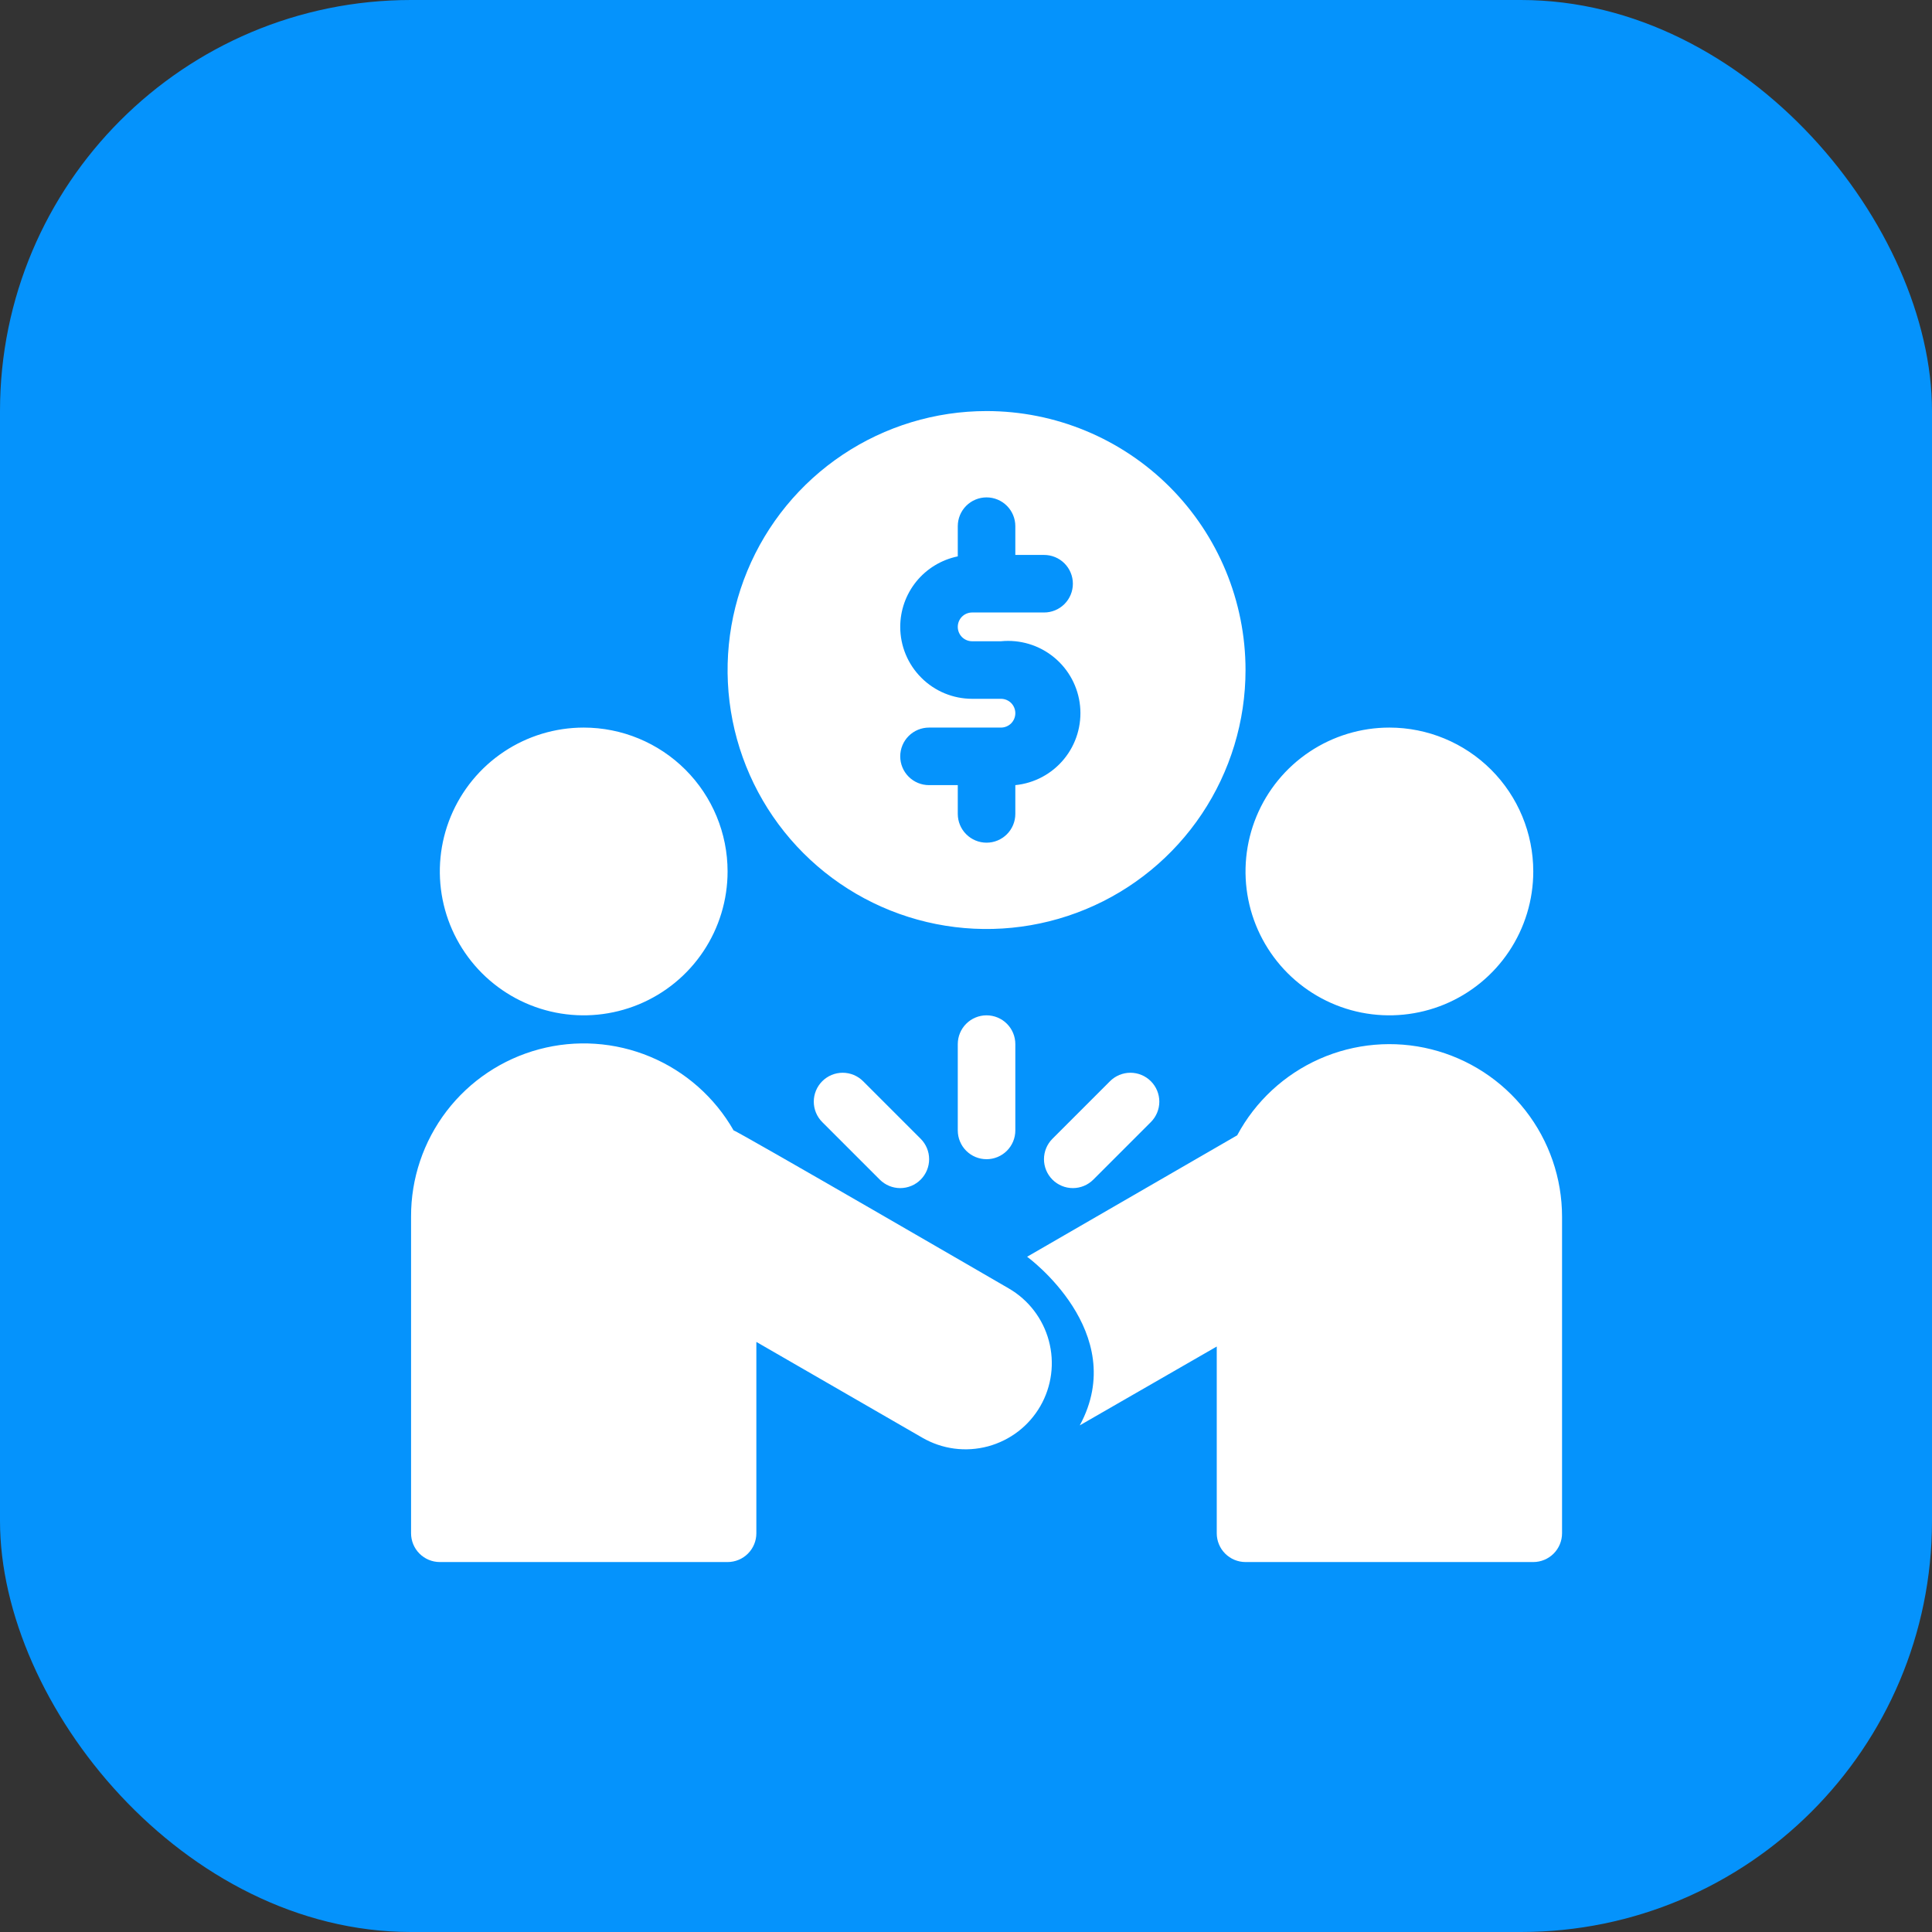 <svg width="47" height="47" viewBox="0 0 47 47" fill="none" xmlns="http://www.w3.org/2000/svg">
<rect x="0" y="0" width="47" height="47" fill="#333333" stroke="none"/>
<rect width="47" height="47" rx="10" fill="#0593FC"/>
<path fill-rule="evenodd" clip-rule="evenodd" d="M30.097 27.619L24.987 30.573C24.987 30.573 27.5 32.4 26.268 34.675L29.6 32.757V37.3C29.6 37.486 29.674 37.664 29.805 37.795C29.936 37.926 30.114 38 30.3 38H37.3C37.486 38 37.664 37.926 37.795 37.795C37.926 37.664 38 37.486 38 37.3V29.6C38 28.664 37.687 27.755 37.111 27.017C36.535 26.279 35.729 25.755 34.821 25.527C33.913 25.299 32.955 25.382 32.099 25.761C31.244 26.14 30.539 26.794 30.097 27.619ZM18.4 32.645L22.439 34.976C22.678 35.114 22.942 35.204 23.215 35.24C23.489 35.276 23.767 35.257 24.034 35.186C24.3 35.114 24.55 34.991 24.769 34.823C24.988 34.655 25.171 34.445 25.309 34.206C25.586 33.724 25.66 33.152 25.515 32.615C25.371 32.079 25.02 31.621 24.539 31.343C24.539 31.343 17.917 27.5 17.847 27.5C17.387 26.695 16.673 26.064 15.817 25.707C14.961 25.35 14.01 25.286 13.114 25.526C12.218 25.766 11.427 26.295 10.863 27.032C10.3 27.77 9.996 28.672 10 29.6V37.3C10 37.486 10.074 37.664 10.205 37.795C10.336 37.926 10.514 38 10.7 38H17.7C17.886 38 18.064 37.926 18.195 37.795C18.326 37.664 18.4 37.486 18.4 37.3V32.645ZM22.397 27.703L20.997 26.303C20.865 26.171 20.686 26.097 20.5 26.097C20.314 26.097 20.135 26.171 20.003 26.303C19.871 26.435 19.797 26.614 19.797 26.8C19.797 26.986 19.871 27.165 20.003 27.297L21.403 28.697C21.535 28.829 21.714 28.903 21.9 28.903C22.086 28.903 22.265 28.829 22.397 28.697C22.529 28.565 22.603 28.386 22.603 28.2C22.603 28.014 22.529 27.835 22.397 27.703ZM26.597 28.697L27.997 27.297C28.129 27.165 28.203 26.986 28.203 26.8C28.203 26.614 28.129 26.435 27.997 26.303C27.865 26.171 27.686 26.097 27.5 26.097C27.314 26.097 27.135 26.171 27.003 26.303L25.603 27.703C25.471 27.835 25.397 28.014 25.397 28.2C25.397 28.386 25.471 28.565 25.603 28.697C25.735 28.829 25.914 28.903 26.1 28.903C26.286 28.903 26.465 28.829 26.597 28.697ZM23.3 25.4V27.5C23.3 27.686 23.374 27.864 23.505 27.995C23.636 28.126 23.814 28.2 24 28.2C24.186 28.2 24.364 28.126 24.495 27.995C24.626 27.864 24.7 27.686 24.7 27.5V25.4C24.7 25.214 24.626 25.036 24.495 24.905C24.364 24.774 24.186 24.7 24 24.7C23.814 24.7 23.636 24.774 23.505 24.905C23.374 25.036 23.3 25.214 23.3 25.4ZM14.2 17.7C13.508 17.7 12.831 17.905 12.255 18.29C11.68 18.674 11.231 19.221 10.966 19.861C10.701 20.5 10.632 21.204 10.767 21.883C10.902 22.562 11.236 23.185 11.725 23.675C12.215 24.164 12.838 24.498 13.517 24.633C14.196 24.768 14.9 24.698 15.539 24.434C16.179 24.169 16.726 23.72 17.11 23.145C17.495 22.569 17.7 21.892 17.7 21.2C17.7 20.272 17.331 19.381 16.675 18.725C16.018 18.069 15.128 17.7 14.2 17.7ZM33.8 17.7C33.108 17.7 32.431 17.905 31.855 18.29C31.28 18.674 30.831 19.221 30.566 19.861C30.302 20.5 30.232 21.204 30.367 21.883C30.502 22.562 30.836 23.185 31.325 23.675C31.815 24.164 32.438 24.498 33.117 24.633C33.796 24.768 34.5 24.698 35.139 24.434C35.779 24.169 36.326 23.72 36.71 23.145C37.095 22.569 37.3 21.892 37.3 21.2C37.3 20.272 36.931 19.381 36.275 18.725C35.618 18.069 34.728 17.7 33.8 17.7ZM24 10C22.754 10 21.536 10.37 20.5 11.062C19.464 11.754 18.656 12.738 18.18 13.889C17.703 15.04 17.578 16.307 17.821 17.529C18.064 18.751 18.664 19.874 19.545 20.755C20.426 21.636 21.549 22.236 22.771 22.479C23.993 22.722 25.26 22.597 26.411 22.12C27.562 21.644 28.546 20.836 29.238 19.8C29.93 18.764 30.3 17.546 30.3 16.3C30.3 14.629 29.636 13.027 28.455 11.845C27.273 10.664 25.671 10 24 10ZM23.3 13.535C22.905 13.616 22.549 13.831 22.294 14.143C22.039 14.456 21.9 14.847 21.9 15.25C21.9 15.714 22.084 16.159 22.413 16.487C22.741 16.816 23.186 17 23.65 17H24.35C24.443 17 24.532 17.037 24.598 17.102C24.663 17.168 24.7 17.257 24.7 17.35C24.7 17.443 24.663 17.532 24.598 17.598C24.532 17.663 24.443 17.7 24.35 17.7H22.6C22.414 17.7 22.236 17.774 22.105 17.905C21.974 18.036 21.9 18.214 21.9 18.4C21.9 18.586 21.974 18.764 22.105 18.895C22.236 19.026 22.414 19.1 22.6 19.1H23.3V19.8C23.3 19.986 23.374 20.164 23.505 20.295C23.636 20.426 23.814 20.5 24 20.5C24.186 20.5 24.364 20.426 24.495 20.295C24.626 20.164 24.7 19.986 24.7 19.8V19.1C25.164 19.054 25.591 18.825 25.886 18.464C26.182 18.103 26.321 17.639 26.275 17.175C26.229 16.711 26 16.284 25.639 15.989C25.278 15.693 24.814 15.554 24.35 15.6H23.65C23.557 15.6 23.468 15.563 23.402 15.498C23.337 15.432 23.3 15.343 23.3 15.25C23.3 15.157 23.337 15.068 23.402 15.002C23.468 14.937 23.557 14.9 23.65 14.9H25.4C25.586 14.9 25.764 14.826 25.895 14.695C26.026 14.564 26.1 14.386 26.1 14.2C26.1 14.014 26.026 13.836 25.895 13.705C25.764 13.574 25.586 13.5 25.4 13.5H24.7V12.8C24.7 12.614 24.626 12.436 24.495 12.305C24.364 12.174 24.186 12.1 24 12.1C23.814 12.1 23.636 12.174 23.505 12.305C23.374 12.436 23.3 12.614 23.3 12.8V13.535Z" fill="white"/>
</svg>
